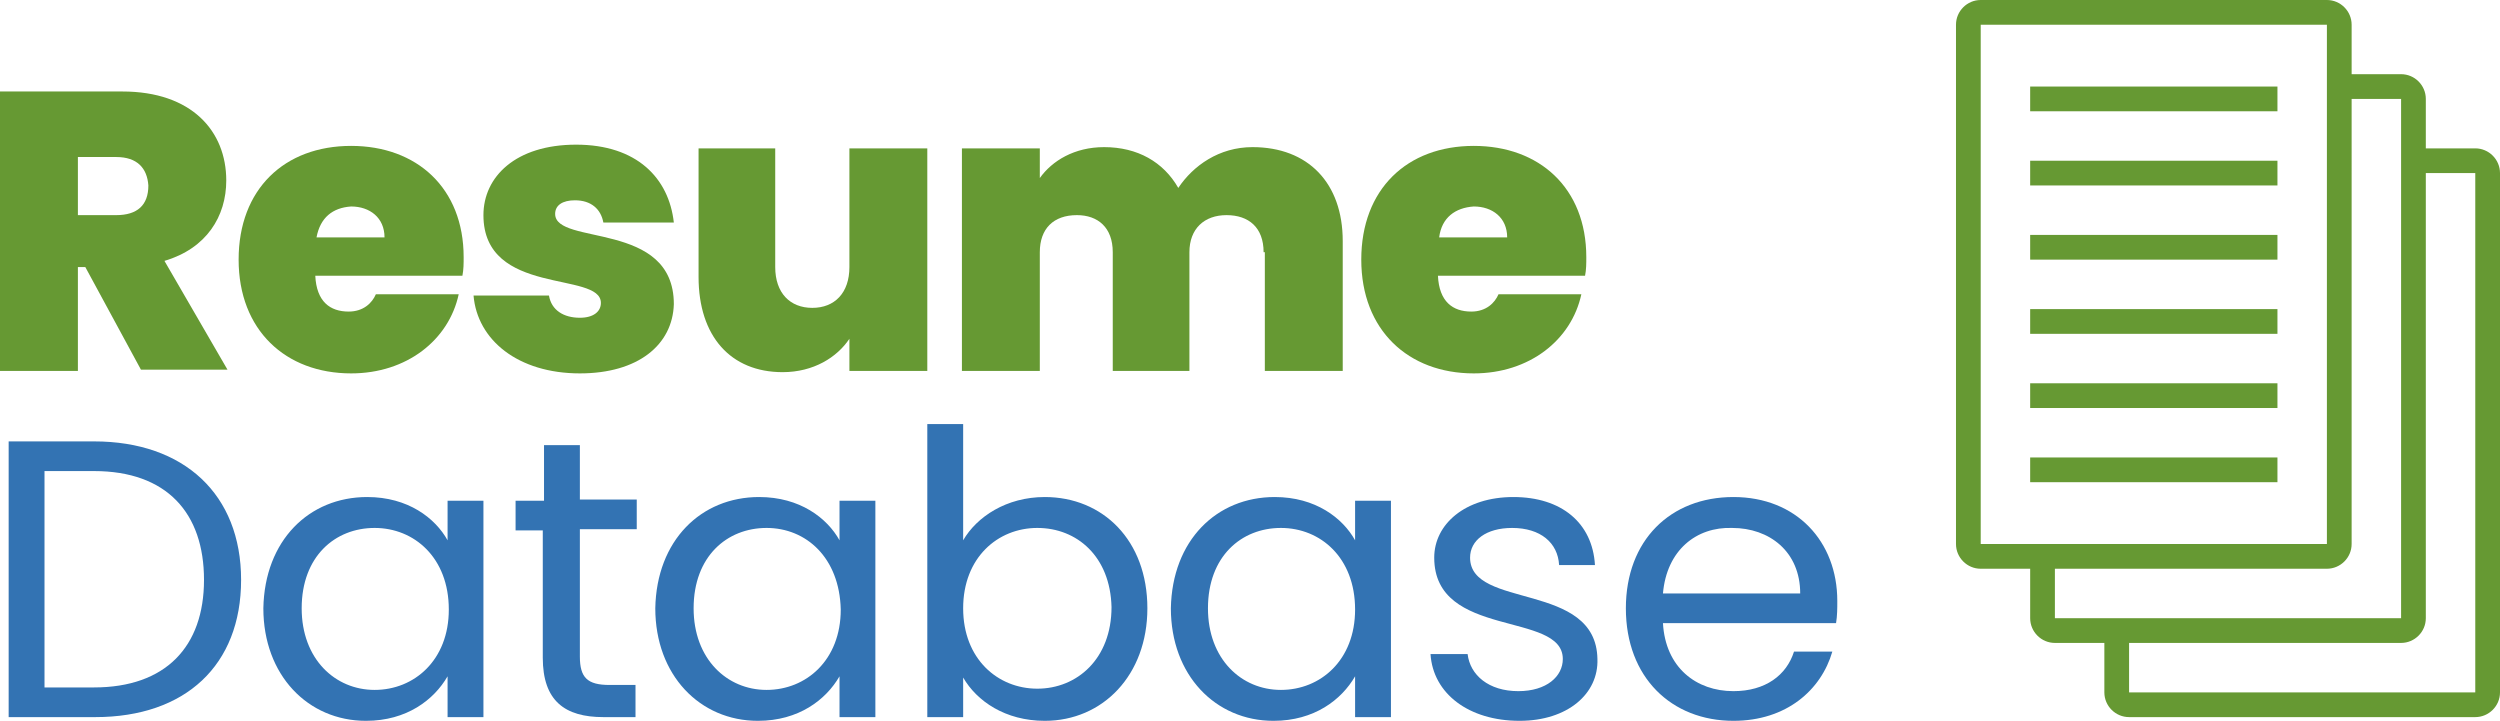 <?xml version="1.0" encoding="utf-8"?>
<!-- Generator: Adobe Illustrator 24.0.1, SVG Export Plug-In . SVG Version: 6.00 Build 0)  -->
<svg version="1.1" id="Layer_1" xmlns="http://www.w3.org/2000/svg" xmlns:xlink="http://www.w3.org/1999/xlink" x="0px" y="0px"
	 viewBox="0 0 202.2 58.3" style="enable-background:new 0 0 202.2 58.3;" xml:space="preserve">
<style type="text/css">
	.st0{fill:#3373B3;}
	.st1{fill:#669933;}
</style>
<g>
	<path class="st0" d="M19.5,46.9c0,6.9-4.5,11.1-11.8,11.1H0.7V35.7h6.9C14.9,35.7,19.5,40,19.5,46.9z M7.6,55.6
		c5.8,0,8.9-3.3,8.9-8.7s-3-8.8-8.9-8.8h-4v17.5H7.6z"/>
	<path class="st0" d="M29.7,40.2c3.3,0,5.5,1.7,6.5,3.5v-3.2h2.9V58h-2.9v-3.3c-1.1,1.9-3.3,3.6-6.6,3.6c-4.7,0-8.3-3.7-8.3-9.1
		C21.4,43.7,25,40.2,29.7,40.2z M30.3,42.7c-3.2,0-5.9,2.3-5.9,6.5c0,4.1,2.7,6.6,5.9,6.6c3.2,0,6-2.4,6-6.5
		C36.3,45.1,33.5,42.7,30.3,42.7z"/>
	<path class="st0" d="M44,42.9h-2.3v-2.4H44V36h2.9v4.4h4.6v2.4h-4.6v10.3c0,1.7,0.6,2.3,2.4,2.3h2.1V58h-2.6
		c-3.1,0-4.9-1.3-4.9-4.8V42.9z"/>
	<path class="st0" d="M61.4,40.2c3.3,0,5.5,1.7,6.5,3.5v-3.2h2.9V58h-2.9v-3.3c-1.1,1.9-3.3,3.6-6.6,3.6c-4.7,0-8.3-3.7-8.3-9.1
		C53.1,43.7,56.7,40.2,61.4,40.2z M62,42.7c-3.2,0-5.9,2.3-5.9,6.5c0,4.1,2.7,6.6,5.9,6.6c3.2,0,6-2.4,6-6.5
		C67.9,45.1,65.2,42.7,62,42.7z"/>
	<path class="st0" d="M84.5,40.2c4.7,0,8.3,3.5,8.3,9c0,5.4-3.6,9.1-8.3,9.1c-3.2,0-5.5-1.6-6.6-3.5V58H75V34.3h2.9v9.4
		C79,41.8,81.4,40.2,84.5,40.2z M83.9,42.7c-3.2,0-6,2.4-6,6.5c0,4.1,2.8,6.5,6,6.5c3.2,0,6-2.4,6-6.6C89.8,45,87.1,42.7,83.9,42.7z
		"/>
	<path class="st0" d="M103.1,40.2c3.3,0,5.5,1.7,6.5,3.5v-3.2h2.9V58h-2.9v-3.3c-1.1,1.9-3.3,3.6-6.6,3.6c-4.7,0-8.3-3.7-8.3-9.1
		C94.8,43.7,98.4,40.2,103.1,40.2z M103.6,42.7c-3.2,0-5.9,2.3-5.9,6.5c0,4.1,2.7,6.6,5.9,6.6s6-2.4,6-6.5
		C109.6,45.1,106.8,42.7,103.6,42.7z"/>
	<path class="st0" d="M122.9,58.3c-4.1,0-7-2.2-7.2-5.4h3c0.2,1.7,1.7,3,4.1,3c2.3,0,3.6-1.2,3.6-2.6c0-3.9-10.4-1.6-10.4-8.2
		c0-2.7,2.5-4.9,6.4-4.9c3.9,0,6.4,2.1,6.6,5.5h-2.9c-0.1-1.8-1.5-3-3.8-3c-2.1,0-3.4,1-3.4,2.4c0,4.2,10.2,1.9,10.3,8.2
		C129.3,56.1,126.8,58.3,122.9,58.3z"/>
	<path class="st0" d="M140.2,58.3c-5,0-8.7-3.5-8.7-9.1c0-5.5,3.6-9,8.7-9c5.1,0,8.4,3.6,8.4,8.4c0,0.6,0,1.2-0.1,1.8h-14
		c0.2,3.6,2.7,5.5,5.7,5.5c2.6,0,4.3-1.3,4.9-3.2h3.1C147.3,55.8,144.5,58.3,140.2,58.3z M134.5,48h11.1c0-3.4-2.5-5.3-5.5-5.3
		C137.2,42.6,134.8,44.5,134.5,48z"/>
</g>
<g>
	<g>
		<path class="st1" d="M9.9,7.4c5.6,0,8.4,3.2,8.4,7.2c0,2.9-1.6,5.5-5,6.5l5.1,8.8h-7l-4.5-8.3H6.3V30H0V7.4H9.9z M9.4,12.7H6.3
			v4.7h3.1c1.7,0,2.6-0.8,2.6-2.4C11.9,13.6,11.1,12.7,9.4,12.7z"/>
		<path class="st1" d="M28.4,30.2c-5.3,0-9.1-3.5-9.1-9.2c0-5.7,3.7-9.2,9.1-9.2c5.3,0,9.1,3.4,9.1,9c0,0.5,0,1-0.1,1.5H25.5
			c0.1,2.1,1.2,2.9,2.7,2.9c1.2,0,1.9-0.7,2.2-1.4h6.7C36.3,27.5,32.9,30.2,28.4,30.2z M25.6,19.2h5.5c0-1.6-1.2-2.5-2.7-2.5
			C26.9,16.8,25.9,17.6,25.6,19.2z"/>
		<path class="st1" d="M46.9,30.2c-5,0-8.3-2.7-8.6-6.3h6.1c0.2,1.2,1.2,1.8,2.5,1.8c1.1,0,1.7-0.5,1.7-1.2c0-2.6-9.5-0.5-9.5-7.1
			c0-3.1,2.6-5.7,7.5-5.7c4.9,0,7.5,2.7,7.9,6.3h-5.7c-0.2-1.1-1-1.8-2.3-1.8c-1,0-1.6,0.4-1.6,1.1c0,2.6,9.6,0.5,9.6,7.3
			C54.4,27.9,51.6,30.2,46.9,30.2z"/>
		<path class="st1" d="M75,30h-6.3v-2.6c-1,1.5-2.9,2.7-5.4,2.7c-4.2,0-6.8-2.9-6.8-7.7V12h6.2v9.6c0,2.1,1.2,3.3,3,3.3
			c1.8,0,3-1.2,3-3.3V12H75V30z"/>
		<path class="st1" d="M102.2,20.4c0-2-1.2-3-3-3c-1.8,0-3,1.1-3,3V30H90v-9.6c0-2-1.2-3-2.9-3c-1.9,0-3,1.1-3,3V30h-6.3V12h6.3v2.4
			c1-1.4,2.8-2.5,5.2-2.5c2.7,0,4.8,1.2,6,3.3c1.2-1.8,3.3-3.3,6-3.3c4.5,0,7.3,2.9,7.3,7.6V30h-6.3V20.4z"/>
		<path class="st1" d="M119.2,30.2c-5.3,0-9.1-3.5-9.1-9.2c0-5.7,3.7-9.2,9.1-9.2c5.3,0,9.1,3.4,9.1,9c0,0.5,0,1-0.1,1.5h-11.9
			c0.1,2.1,1.2,2.9,2.7,2.9c1.2,0,1.9-0.7,2.2-1.4h6.7C127.1,27.5,123.7,30.2,119.2,30.2z M116.4,19.2h5.5c0-1.6-1.2-2.5-2.7-2.5
			C117.7,16.8,116.6,17.6,116.4,19.2z"/>
	</g>
	<g>
		<path class="st1" d="M200.2,12h-4V8c0-1.1-0.9-2-2-2h-4V2c0-1.1-0.9-2-2-2h-28c-1.1,0-2,0.9-2,2v42c0,1.1,0.9,2,2,2h4v4
			c0,1.1,0.9,2,2,2h4v4c0,1.1,0.9,2,2,2h28c1.1,0,2-0.9,2-2V14C202.2,12.9,201.3,12,200.2,12z M160.2,44V2h28v42H160.2z M166.2,50
			v-4h22c1.1,0,2-0.9,2-2V8h4v42H166.2z M200.2,56h-28v-4h22c1.1,0,2-0.9,2-2V14h4V56z"/>
		<g>
			<rect x="164.2" y="7" class="st1" width="20" height="2"/>
			<rect x="164.2" y="13" class="st1" width="20" height="2"/>
			<rect x="164.2" y="19" class="st1" width="20" height="2"/>
			<rect x="164.2" y="25" class="st1" width="20" height="2"/>
			<rect x="164.2" y="31" class="st1" width="20" height="2"/>
			<rect x="164.2" y="37" class="st1" width="20" height="2"/>
		</g>
	</g>
</g>
</svg>
